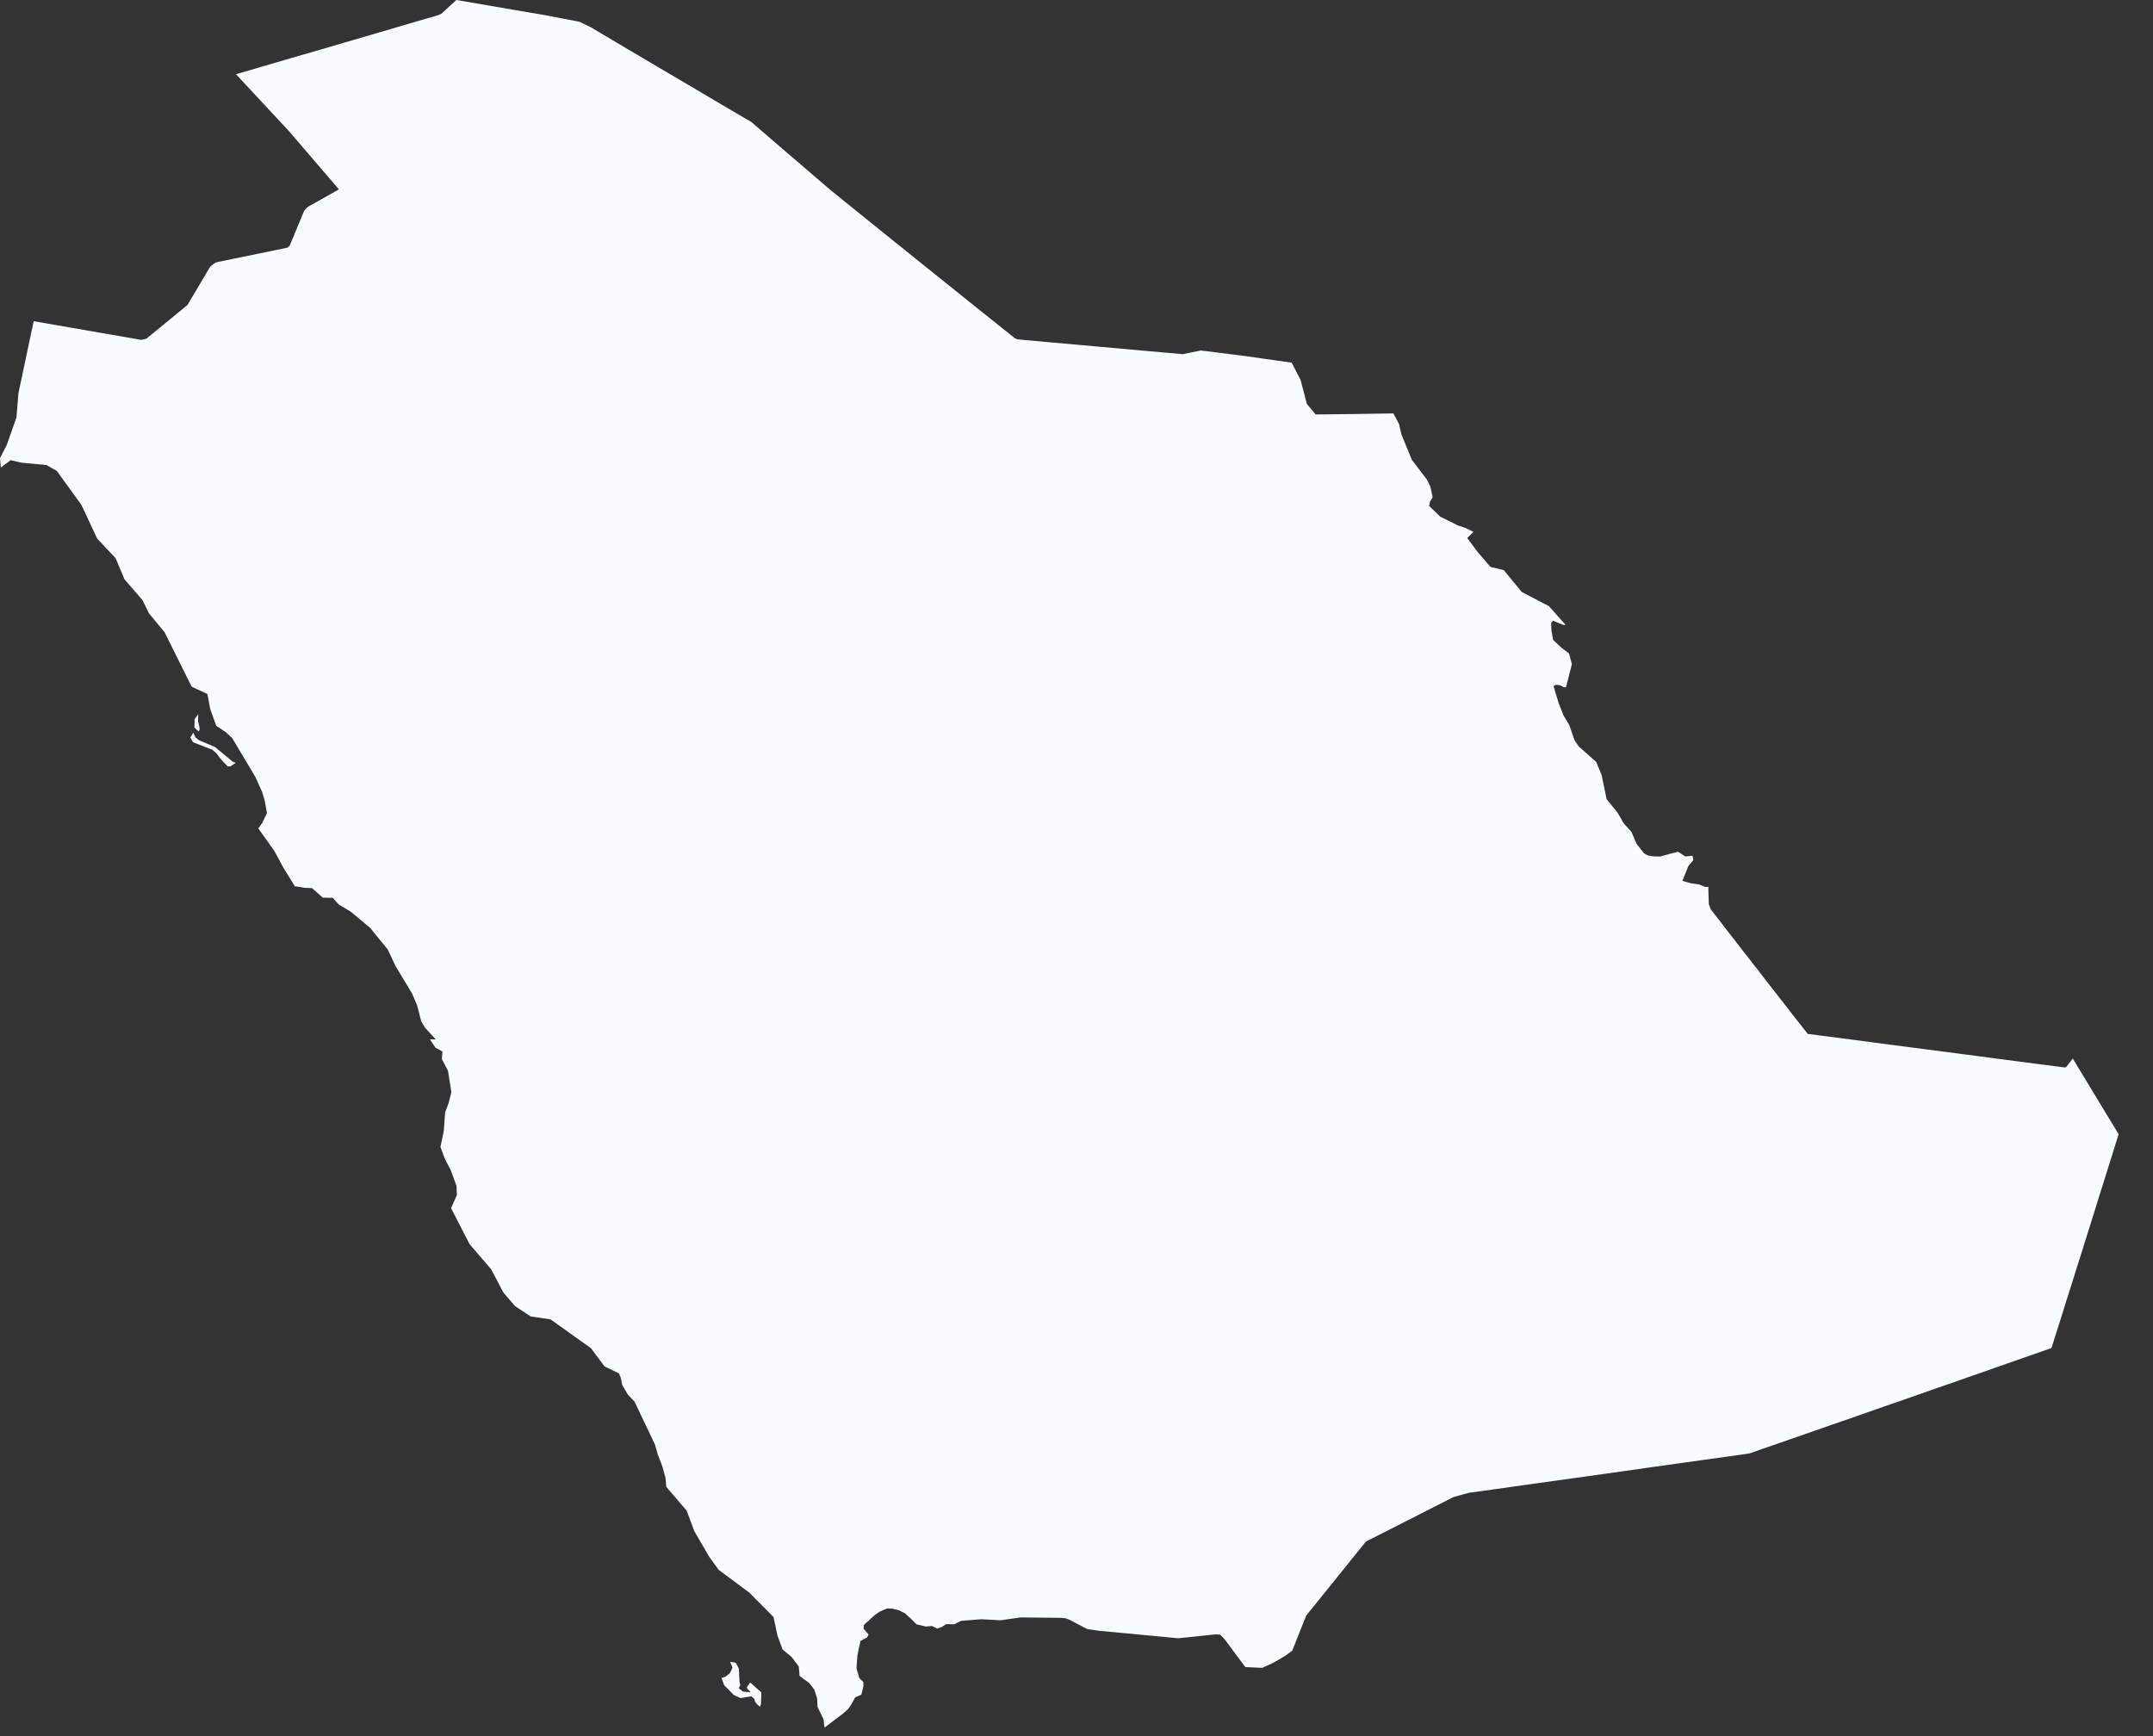 <?xml version="1.0" encoding="utf-8"?>
<svg xmlns="http://www.w3.org/2000/svg" fill="none" height="100%" overflow="visible" preserveAspectRatio="none" style="display: block;" viewBox="0 0 31 25" width="100%">
<rect x="0" y="0" width="31" height="25" fill="#333333" stroke="none"/>
<path d="M17.29 5.047L17.57 5.082L17.944 5.129L18.171 5.162L18.598 5.222L18.726 5.47L18.772 5.644L18.815 5.814L18.943 5.968L19.235 5.965L19.492 5.962L19.81 5.957L20.063 5.953L20.144 6.107L20.18 6.26L20.329 6.622L20.544 6.904L20.595 7.006L20.629 7.161L20.592 7.218L20.577 7.285L20.736 7.439L20.997 7.569L21.1 7.602L21.216 7.659L21.126 7.748L21.28 7.954L21.46 8.163L21.652 8.21L21.912 8.525L22.303 8.729L22.54 8.996L22.518 9.001L22.448 8.974L22.361 8.938L22.334 8.971L22.339 9.082L22.362 9.214L22.483 9.327L22.591 9.409L22.633 9.564L22.548 9.896H22.518L22.462 9.867L22.401 9.861L22.369 9.88L22.44 10.118L22.512 10.301L22.598 10.446L22.67 10.658L22.731 10.748L22.983 10.972L23.061 11.16L23.133 11.508L23.291 11.703L23.376 11.852L23.49 11.979L23.565 12.152L23.67 12.285L23.725 12.318L23.807 12.332L23.91 12.333L24.032 12.298L24.163 12.266L24.265 12.333L24.37 12.323L24.381 12.386L24.31 12.471L24.224 12.685L24.347 12.719L24.465 12.736L24.549 12.771H24.598V12.815L24.604 13.019L24.634 13.096L24.687 13.165L24.767 13.268L24.846 13.371L24.926 13.473L25.006 13.576L25.085 13.679L25.166 13.781L25.245 13.884L25.325 13.986L25.404 14.088L25.484 14.191L25.564 14.293L25.643 14.395L25.723 14.497L25.802 14.6L25.883 14.702L25.962 14.803L26.028 14.888L26.15 14.903L26.189 14.909L26.299 14.923L26.469 14.945L26.691 14.974L26.953 15.009L27.245 15.047L27.558 15.088L27.88 15.13L28.203 15.172L28.516 15.213L28.808 15.252L29.07 15.286L29.292 15.315L29.462 15.337L29.572 15.351L29.611 15.356L29.726 15.371L29.748 15.368L29.845 15.243L29.951 15.419L30.04 15.565L30.161 15.765L30.29 15.978L30.413 16.181L30.505 16.332L30.456 16.489L30.403 16.66L30.349 16.831L30.296 17.001L30.242 17.172L30.189 17.342L30.136 17.513L30.083 17.683L30.029 17.853L29.976 18.023L29.922 18.193L29.869 18.362L29.816 18.532L29.762 18.701L29.709 18.871L29.656 19.04L29.602 19.209L29.538 19.412L29.384 19.466L29.134 19.553L28.885 19.64L28.636 19.728L28.386 19.815L28.137 19.902L27.887 19.989L27.638 20.076L27.389 20.164L27.139 20.25L26.89 20.337L26.64 20.425L26.391 20.511L26.142 20.598L25.892 20.685L25.643 20.772L25.393 20.858L25.189 20.93L24.848 20.978L24.517 21.024L24.145 21.076L23.698 21.139L23.347 21.189L22.835 21.261L22.375 21.325L21.945 21.385L21.514 21.446L21.147 21.497L20.929 21.557L20.672 21.688L20.277 21.889L19.875 22.093L19.667 22.198L19.448 22.47L19.338 22.607L19.138 22.855L18.987 23.042L18.807 23.265L18.728 23.463L18.607 23.769L18.502 23.846L18.33 23.946L18.174 24.017L17.931 24.006L17.791 23.819L17.644 23.619L17.57 23.539L17.504 23.535L17.259 23.56L16.965 23.591L16.617 23.558L16.217 23.52L15.841 23.485L15.654 23.458L15.407 23.329L15.344 23.303L15.279 23.297L14.986 23.294L14.696 23.291L14.406 23.332L14.127 23.317L13.839 23.34L13.738 23.39L13.625 23.387L13.555 23.431L13.493 23.451L13.419 23.414L13.329 23.422L13.197 23.39L13.111 23.305L13.029 23.231L12.945 23.189L12.851 23.164L12.769 23.163L12.664 23.209L12.601 23.252L12.44 23.398L12.433 23.451L12.506 23.538L12.484 23.579L12.389 23.631L12.359 23.769L12.345 23.844L12.332 24.025L12.374 24.167L12.43 24.22L12.433 24.281L12.402 24.403L12.314 24.441L12.25 24.556L12.211 24.61L12.143 24.672L11.871 24.877L11.858 24.758L11.772 24.581L11.765 24.456L11.725 24.331L11.651 24.235L11.513 24.134L11.501 23.997L11.4 23.862L11.268 23.753L11.194 23.552L11.138 23.285L10.787 22.932L10.349 22.607L10.215 22.423L9.997 22.049L9.887 21.753L9.594 21.411L9.582 21.28L9.538 21.119L9.47 20.941L9.43 20.8L9.135 20.181L9.04 20.082L8.959 19.943L8.937 19.836L8.912 19.777L8.704 19.676L8.51 19.415L7.927 18.999L7.642 18.957L7.416 18.808L7.249 18.614L7.072 18.278L6.76 17.914L6.495 17.398L6.578 17.209L6.573 17.077L6.491 16.853L6.403 16.681L6.342 16.517L6.39 16.283L6.409 16.02L6.461 15.88L6.499 15.727L6.45 15.418L6.362 15.252L6.37 15.141L6.271 15.087L6.19 14.967H6.274L6.121 14.8L6.065 14.707L6.007 14.48L5.933 14.307L5.696 13.912L5.582 13.671L5.328 13.36L5.052 13.129L4.876 13.024L4.792 12.929L4.648 12.926L4.492 12.789L4.383 12.784L4.245 12.762L4.083 12.499L3.949 12.252L3.72 11.93L3.778 11.845L3.844 11.708L3.811 11.528L3.775 11.406L3.674 11.183L3.343 10.628L3.255 10.546L3.114 10.452L3.027 10.211L2.987 9.994L2.76 9.889L2.37 9.105L2.143 8.83L2.054 8.645L1.792 8.341L1.664 8.037L1.4 7.757L1.172 7.27L0.818 6.781L0.67 6.697L0.306 6.662L0.153 6.626L0.012 6.733L0 6.597L0.097 6.408L0.237 6.012L0.265 5.664L0.485 4.625L0.795 4.679L1.049 4.723L1.421 4.788L1.805 4.854L2.03 4.894L2.107 4.877L2.419 4.622L2.699 4.392L2.867 4.11L3.029 3.836L3.104 3.78L3.353 3.728L3.748 3.647L4.14 3.566L4.171 3.538L4.262 3.318L4.378 3.038L4.402 3.009L4.43 2.98L4.71 2.823L4.88 2.727L4.638 2.445L4.41 2.179L4.153 1.88L3.936 1.647L3.611 1.298L3.398 1.069L3.77 0.96L4.174 0.842L4.581 0.724L5.07 0.581L5.453 0.469L6.025 0.301L6.305 0.22L6.355 0.198L6.571 0L6.894 0.055L7.381 0.139L7.851 0.219L8.346 0.314L8.505 0.391L8.983 0.675L9.294 0.859L9.657 1.073L10.11 1.34L10.421 1.524L10.82 1.758L11.13 2.026L11.524 2.364L11.956 2.735L12.312 3.023L12.802 3.418L13.285 3.807L13.758 4.186L14.136 4.49L14.616 4.873L14.653 4.887L15.137 4.931L15.788 4.989L16.442 5.048L17.032 5.1L17.29 5.047ZM2.873 10.512L2.86 10.533L2.799 10.477L2.802 10.354L2.855 10.285L2.851 10.38L2.873 10.477L2.873 10.512ZM3.318 11.036H3.279L3.177 10.928L3.118 10.849L3.057 10.796L2.779 10.688L2.741 10.619L2.784 10.55L2.814 10.618L2.864 10.659L3.094 10.756L3.351 10.968L3.395 10.985L3.318 11.036ZM10.697 24.359L10.809 24.368L10.763 24.32L10.753 24.297L10.802 24.228L10.962 24.37L10.957 24.538L10.944 24.577L10.9 24.541L10.872 24.505L10.863 24.467L10.819 24.426L10.663 24.453L10.565 24.407L10.426 24.266L10.389 24.164L10.447 24.144L10.509 24.094L10.547 24.014L10.512 23.93L10.594 23.943L10.639 24.029L10.648 24.224L10.66 24.265L10.637 24.309L10.697 24.359Z" fill="#F8FBFF" id="SA"/>
</svg>
